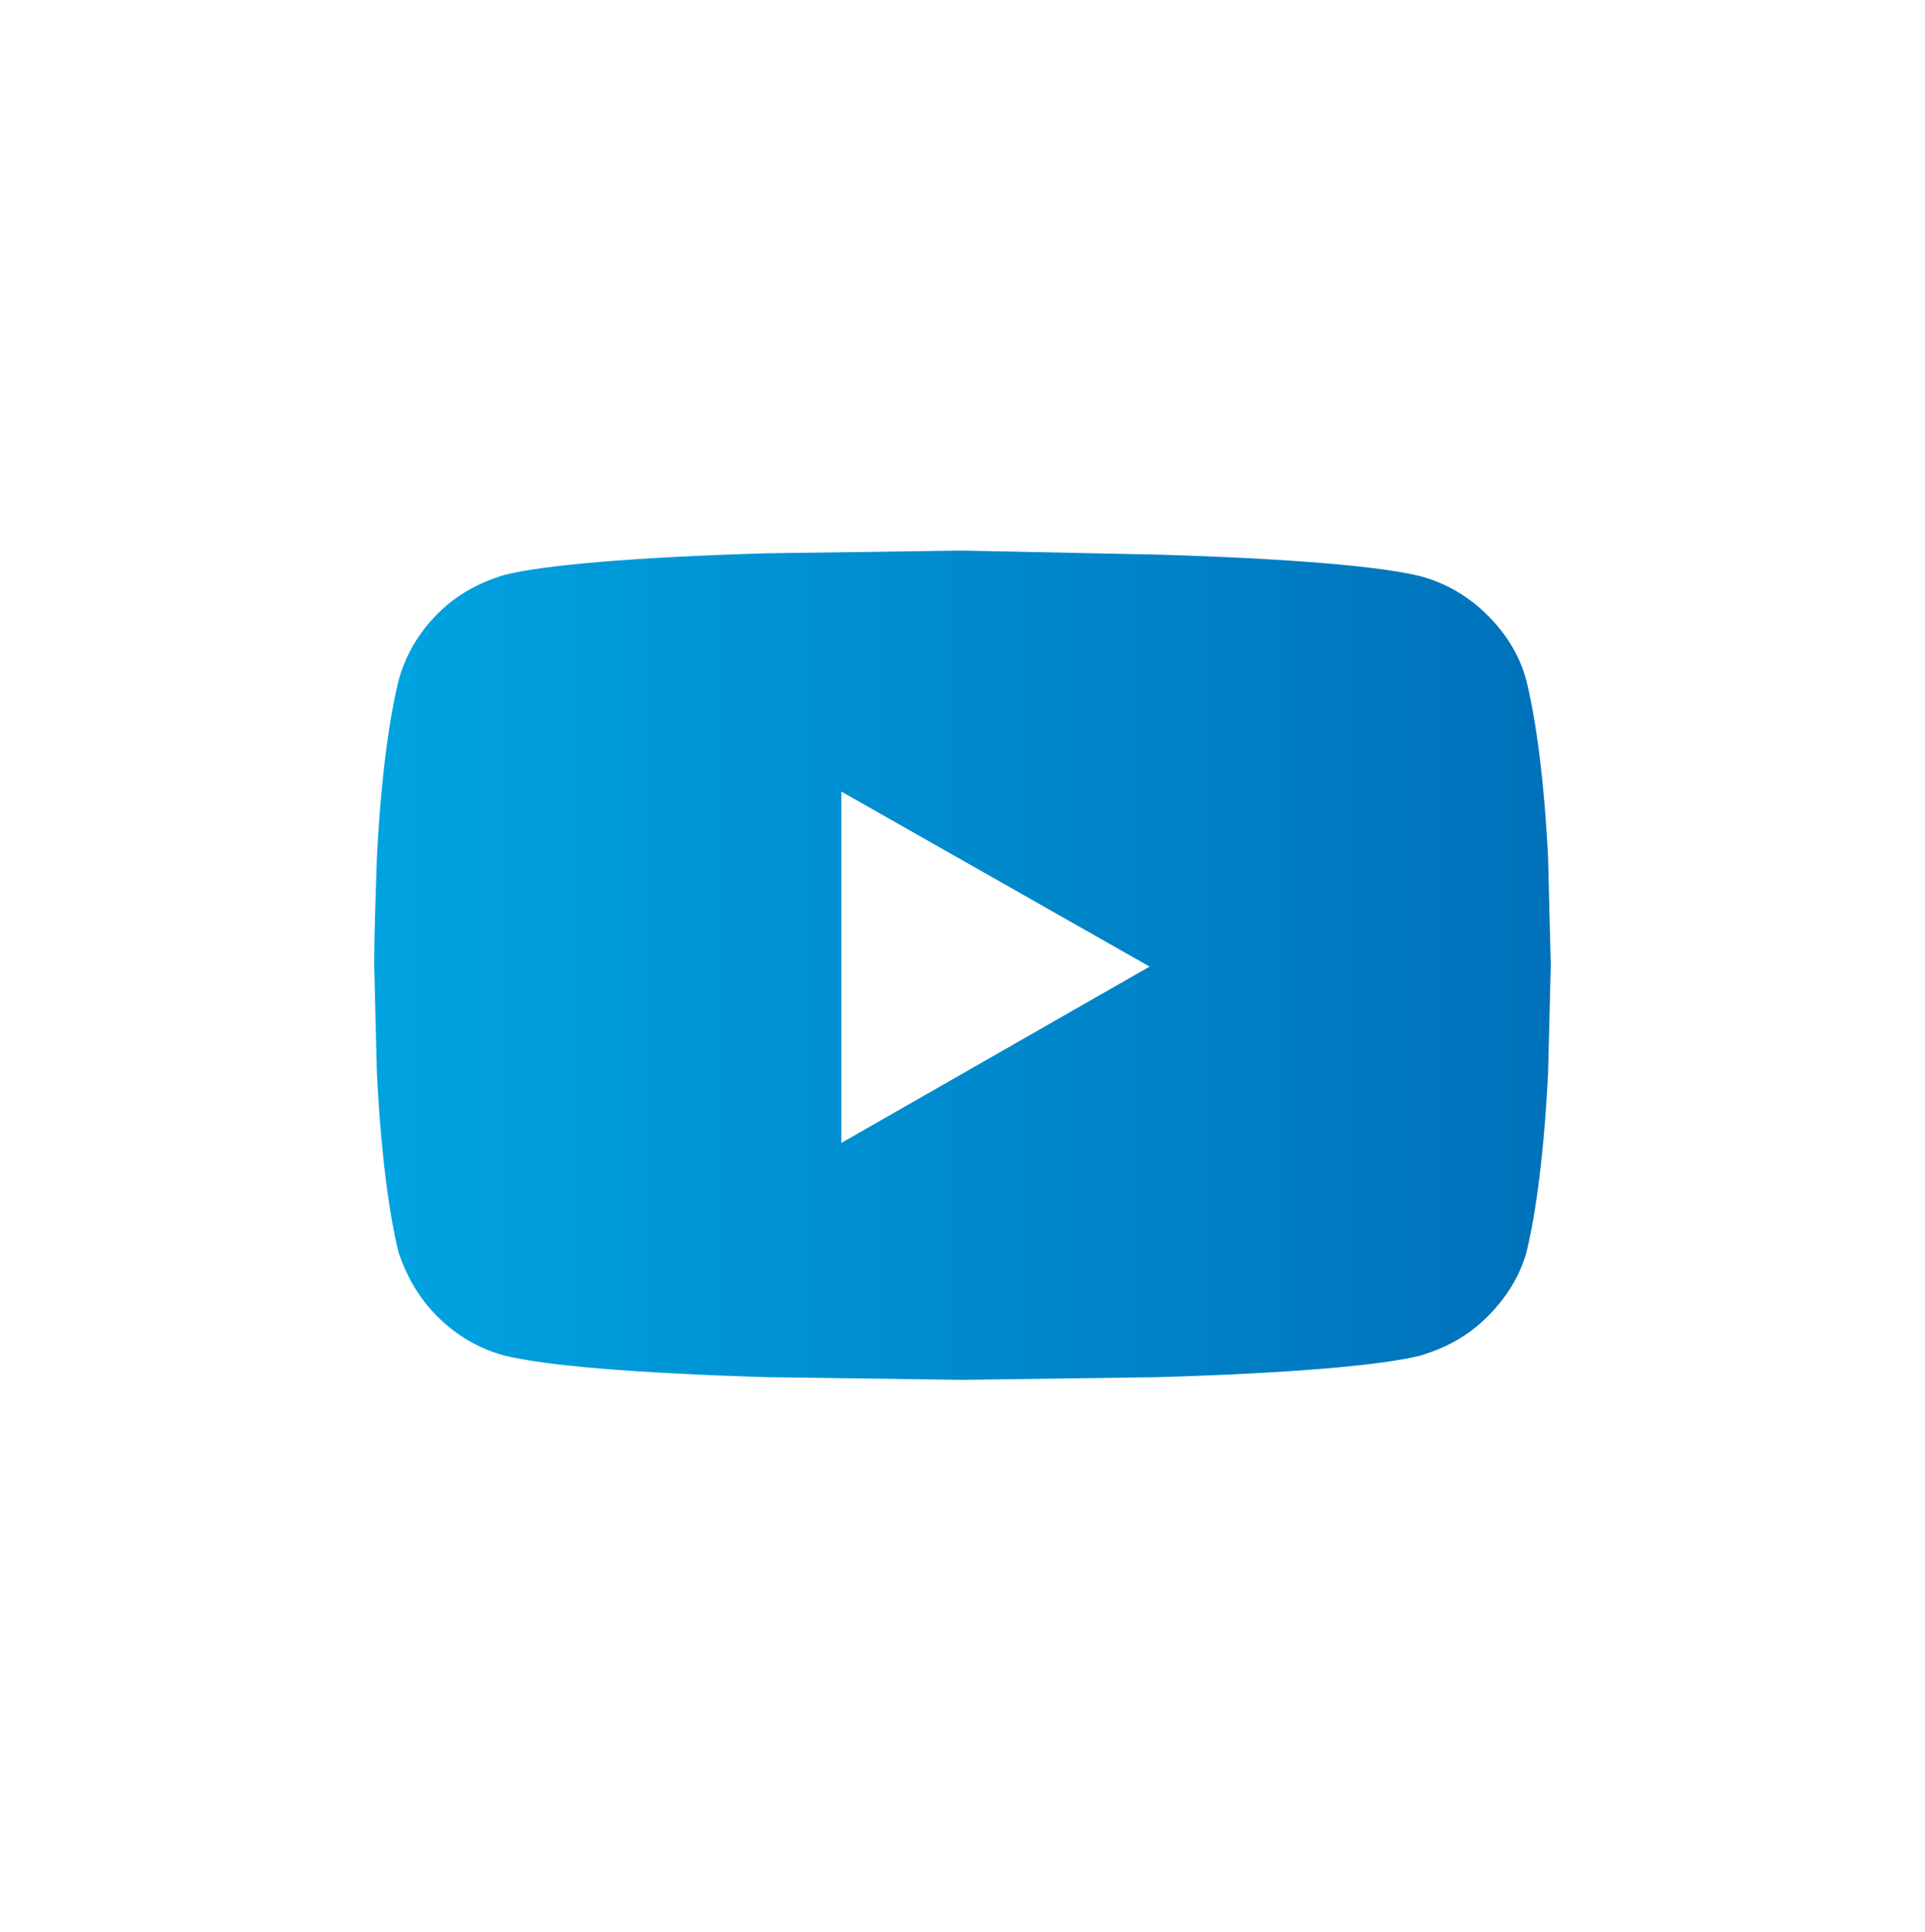 <svg id="Layer_1" xmlns="http://www.w3.org/2000/svg" viewBox="0 0 143 143.5"><style>.st0{fill:none}.st1{fill:url(#SVGID_1_)}</style><title>fb</title><g id="Layer_2_1_"><path class="st0" d="M0 0h143v143.5H0z" id="Layer_1-2"/></g><linearGradient id="SVGID_1_" gradientUnits="userSpaceOnUse" x1="27.8" y1="71.7" x2="115.2" y2="71.7"><stop offset="0" stop-color="#00a3e0"/><stop offset="1" stop-color="#0071ba"/></linearGradient><path class="st1" d="M113.4 50.6c.7 2.9 1.3 7.2 1.6 13.1l.2 8-.2 8c-.3 6-.9 10.4-1.6 13.3-.5 1.8-1.5 3.4-2.9 4.8s-3 2.3-5 2.9c-2.8.7-9.3 1.3-19.5 1.6l-14.5.2-14.5-.2c-10.2-.3-16.7-.9-19.5-1.6-1.9-.5-3.6-1.5-5-2.9s-2.3-3-2.9-4.8c-.7-2.9-1.3-7.3-1.6-13.3l-.2-8c0-2.3.1-5 .2-8 .3-5.9.9-10.2 1.6-13.1.5-1.9 1.5-3.6 2.9-5s3-2.3 5-2.9c2.8-.7 9.3-1.3 19.5-1.6l14.5-.2 14.5.3c10.2.3 16.7.9 19.5 1.6 1.9.5 3.6 1.5 5 2.9s2.4 3 2.9 4.9zM62.5 84.9l22.9-13.1-22.9-13v26.1z"/></svg>